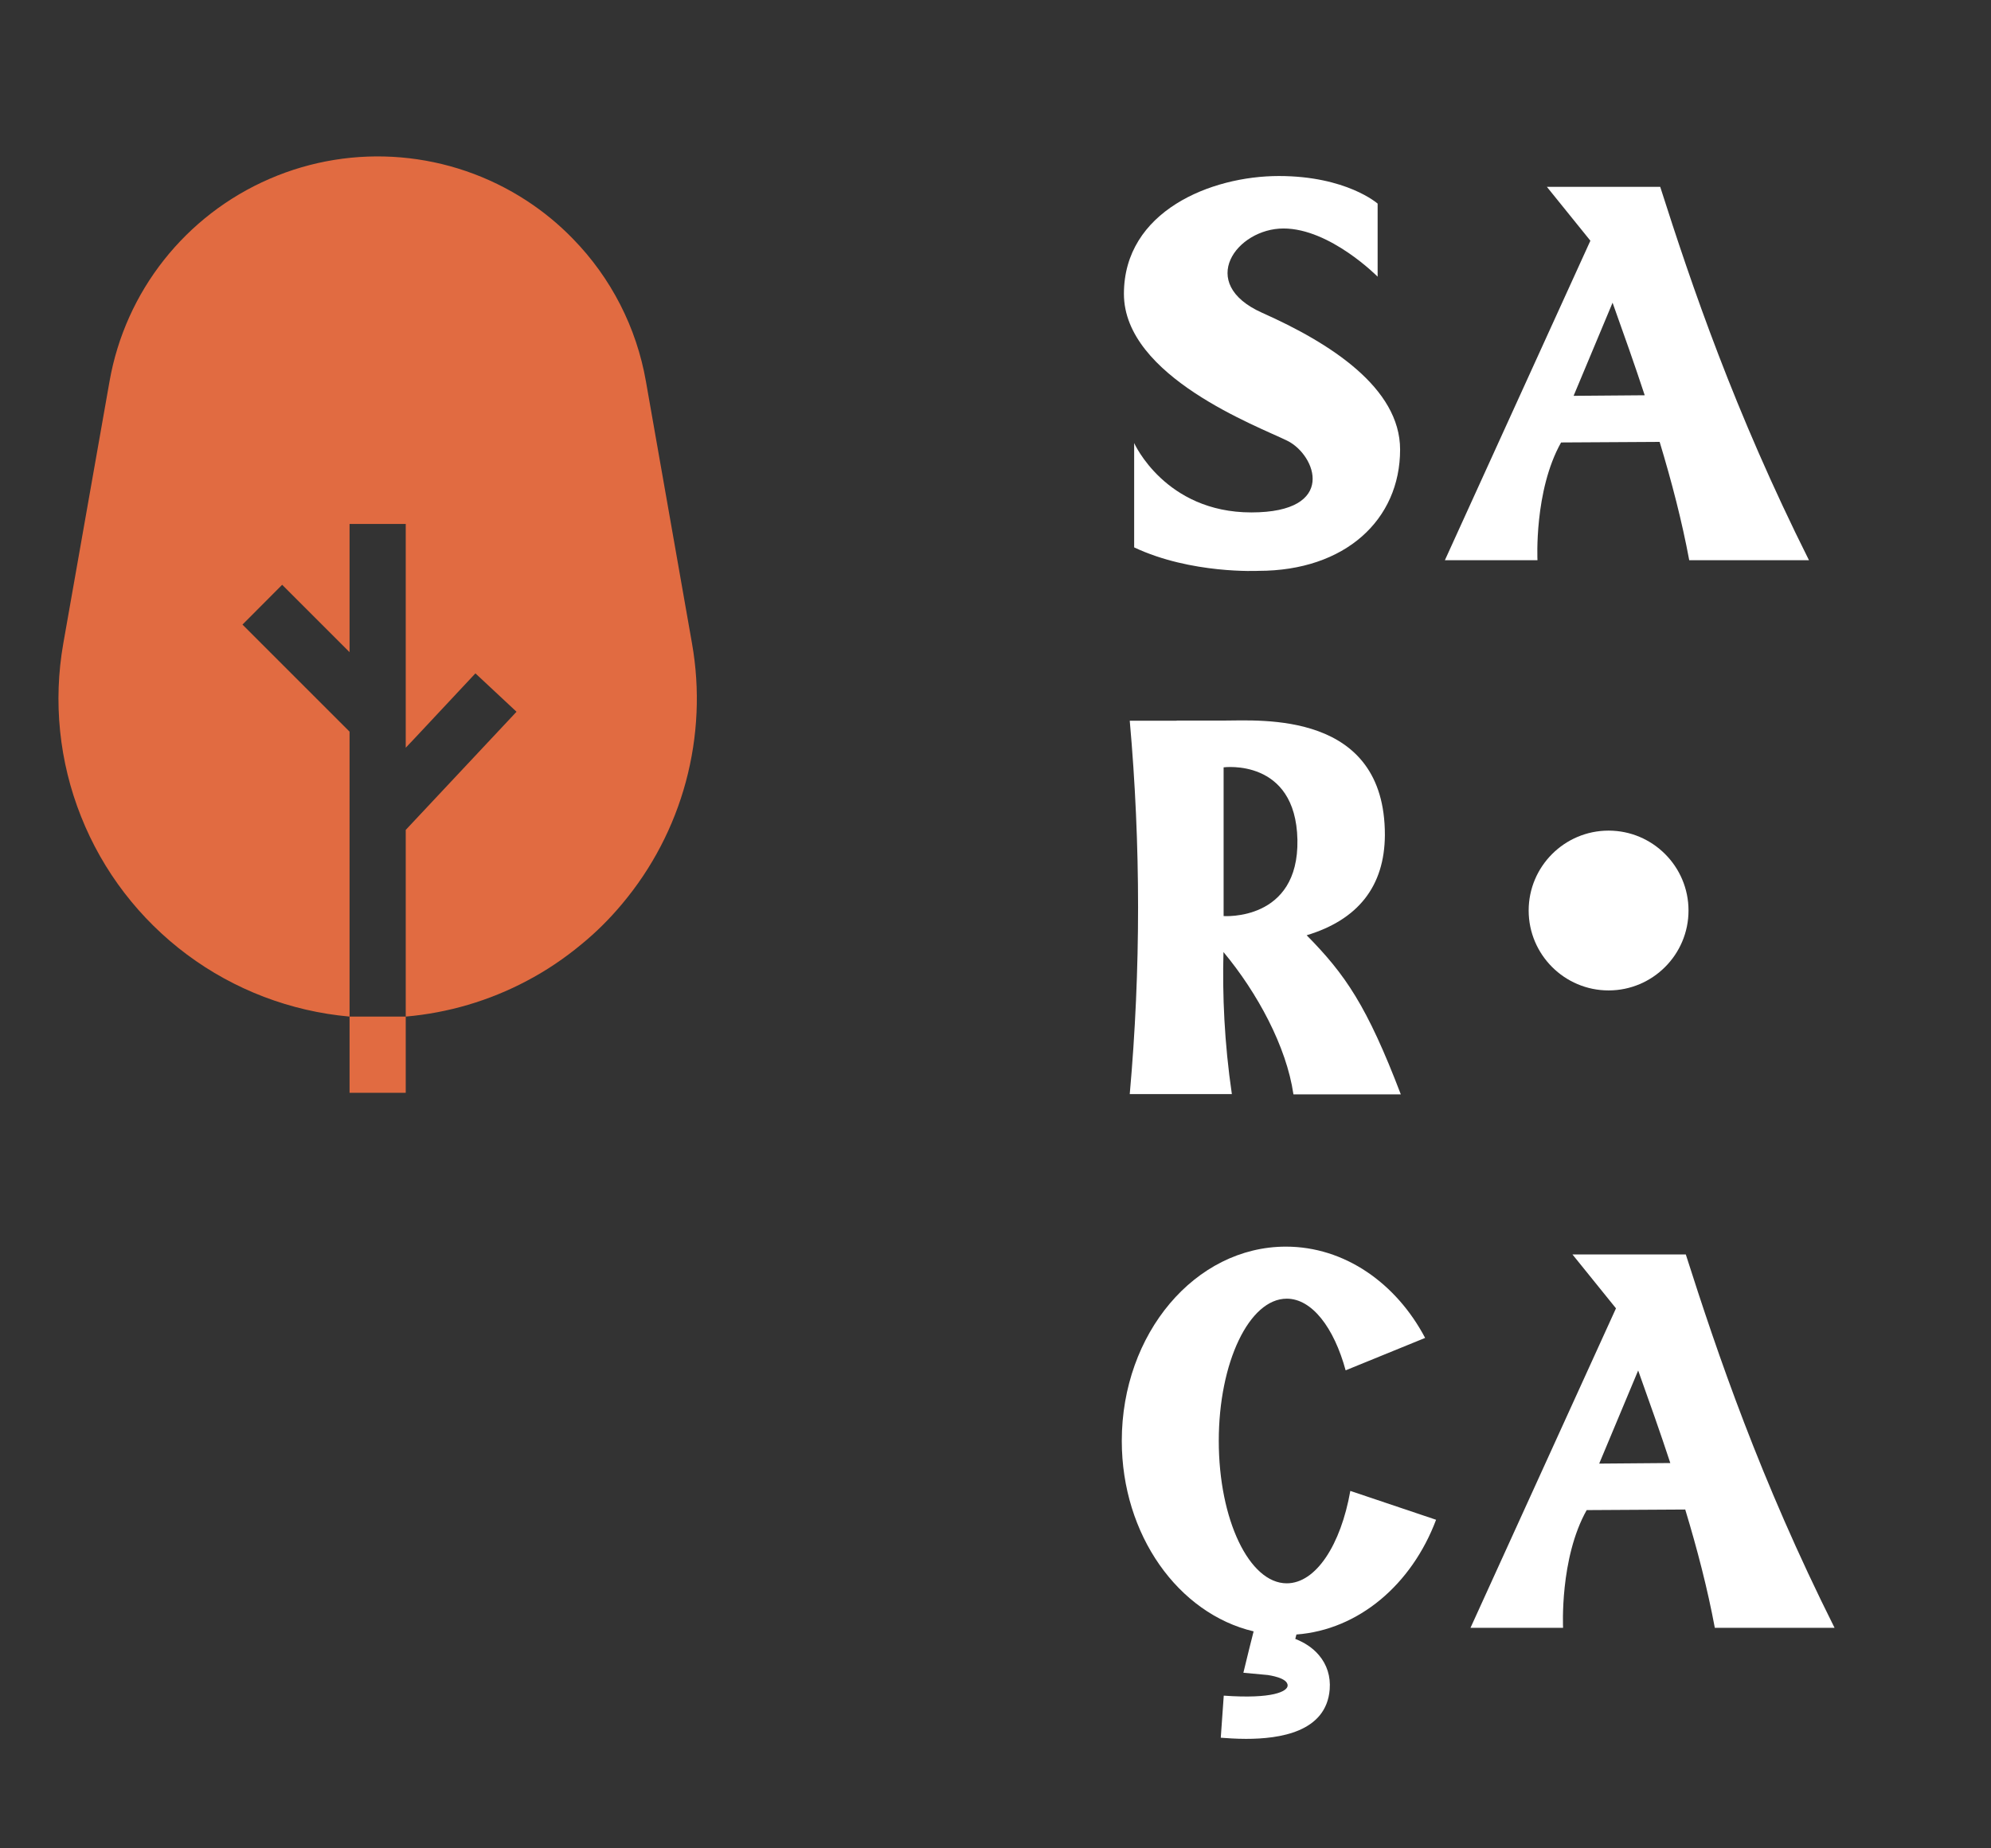 <?xml version="1.0" encoding="UTF-8"?>
<!-- Generator: Adobe Illustrator 24.0.0, SVG Export Plug-In . SVG Version: 6.00 Build 0)  -->
<svg xmlns="http://www.w3.org/2000/svg" xmlns:xlink="http://www.w3.org/1999/xlink" version="1.1" id="Camada_1" x="0px" y="0px" viewBox="0 0 140 130" style="enable-background:new 0 0 140 130;" xml:space="preserve">
<rect x="0" y="0" width="140" height="130" fill="#333333" stroke="none"/>
<style type="text/css">
	.st0{fill:#E16B41;}
	.st1{fill:#FFFFFF;}
</style>
<g>
	<path class="st0" d="M48.66,45.26l-3.24-18.43c-0.66-3.79-2.45-7.29-5.14-10.04c-0.98-1.01-2.06-1.9-3.24-2.67   c-5.39-3.52-12.19-4.1-18.09-1.54c-5.91,2.56-10.14,7.91-11.25,14.25L4.45,45.26c-0.72,4.09-0.29,8.31,1.25,12.17   c1.53,3.86,4.11,7.22,7.45,9.71c3.33,2.48,7.29,3.99,11.43,4.36V51.46l-7.53-7.53l2.79-2.8l4.74,4.74v-9.02h3.95v15.74l0.7-0.74   l4.2-4.49l2.89,2.7l-5.85,6.24l-1.94,2.07V71.5c2.98-0.26,5.87-1.11,8.51-2.51c1.37-0.72,2.66-1.59,3.85-2.58   c1.04-0.85,1.99-1.8,2.85-2.83c2.11-2.51,3.64-5.45,4.49-8.61C49.08,51.8,49.23,48.49,48.66,45.26L48.66,45.26z"></path>
	<path class="st0" d="M24.58,71.5h3.95v5.36h-3.95V71.5z"></path>
</g>
<g>
	<path class="st1" d="M98.45,31.62c0,4.93-3.85,8.53-9.96,8.53c0,0-4.73,0.24-8.74-1.65v-7.34c0,0,2.17,4.88,8.24,4.88   S92.54,32,90.52,31c-2.02-1-11.49-4.51-11.49-10.33c0-5.82,6.13-8.29,10.89-8.29s6.95,1.94,6.95,1.94v5.14c0,0-3.34-3.39-6.62-3.39   S84.1,19.92,88.75,22C93.54,24.13,98.45,27.28,98.45,31.62z"></path>
	<path class="st1" d="M127.2,39.4h-8.42c-0.51-2.74-1.23-5.51-2.08-8.32l-6.93,0.04c-1.91,3.39-1.66,8.28-1.66,8.28h-6.51   l10.23-22.47l-3.06-3.79h7.97C118.97,20.13,121.96,28.93,127.2,39.4z M115.65,27.8c-0.71-2.16-1.48-4.33-2.26-6.51l-2.74,6.55   L115.65,27.8z"></path>
	<path class="st1" d="M86.03,66.96c-0.08,3.01,0.06,6.38,0.59,9.99h-0.59c0,0,0,0,0,0h-6.59c0.78-8.75,0.78-17.51,0-26.26h3.3v-0.01   h3.3c2.62,0,11.35-0.69,11.34,8.05c-0.02,3.61-1.89,5.96-5.5,7.05c2.71,2.75,4.24,4.96,6.62,11.19h-7.55   C90.46,73.6,88.41,69.82,86.03,66.96z M86.04,64.43c0,0,5.3,0.39,5.19-5.37c-0.12-5.76-5.19-5.09-5.19-5.09V64.43z"></path>
	<path class="st1" d="M118.73,64.04c0,3.1-2.52,5.62-5.62,5.62c-3.1,0-5.62-2.52-5.62-5.62c0-3.1,2.52-5.62,5.62-5.62   C116.21,58.42,118.73,60.94,118.73,64.04z"></path>
	<path class="st1" d="M91.16,114.96c-0.03,0.1-0.05,0.2-0.08,0.31c0.58,0.23,1.19,0.58,1.66,1.14c0.57,0.67,0.83,1.5,0.76,2.41   c-0.24,3.01-3.53,3.48-5.88,3.48c-0.72,0-1.36-0.05-1.78-0.08l0.21-2.96c3.48,0.25,4.46-0.31,4.49-0.69   c0.05-0.58-1.37-0.75-1.39-0.76l-1.72-0.16l0.41-1.68c0,0,0.15-0.6,0.31-1.23c-5.29-1.25-9.27-6.78-9.27-13.4   c0-7.54,5.16-13.66,11.54-13.66c4.13,0,7.76,2.57,9.79,6.42l-5.59,2.28c-0.82-3.01-2.37-5.04-4.14-5.04c-2.64,0-4.78,4.49-4.78,10   c0,5.53,2.14,10.02,4.78,10.02c2.05,0,3.8-2.7,4.47-6.5l6.03,2.03C99.27,111.44,95.54,114.63,91.16,114.96z"></path>
	<path class="st1" d="M129,114.49h-8.42c-0.51-2.74-1.23-5.51-2.08-8.32l-6.93,0.04c-1.91,3.39-1.66,8.28-1.66,8.28h-6.51   l10.23-22.47l-3.06-3.79h7.97C120.77,95.22,123.76,104.03,129,114.49z M117.45,102.9c-0.71-2.16-1.48-4.33-2.26-6.51l-2.74,6.55   L117.45,102.9z"></path>
</g>
</svg>
